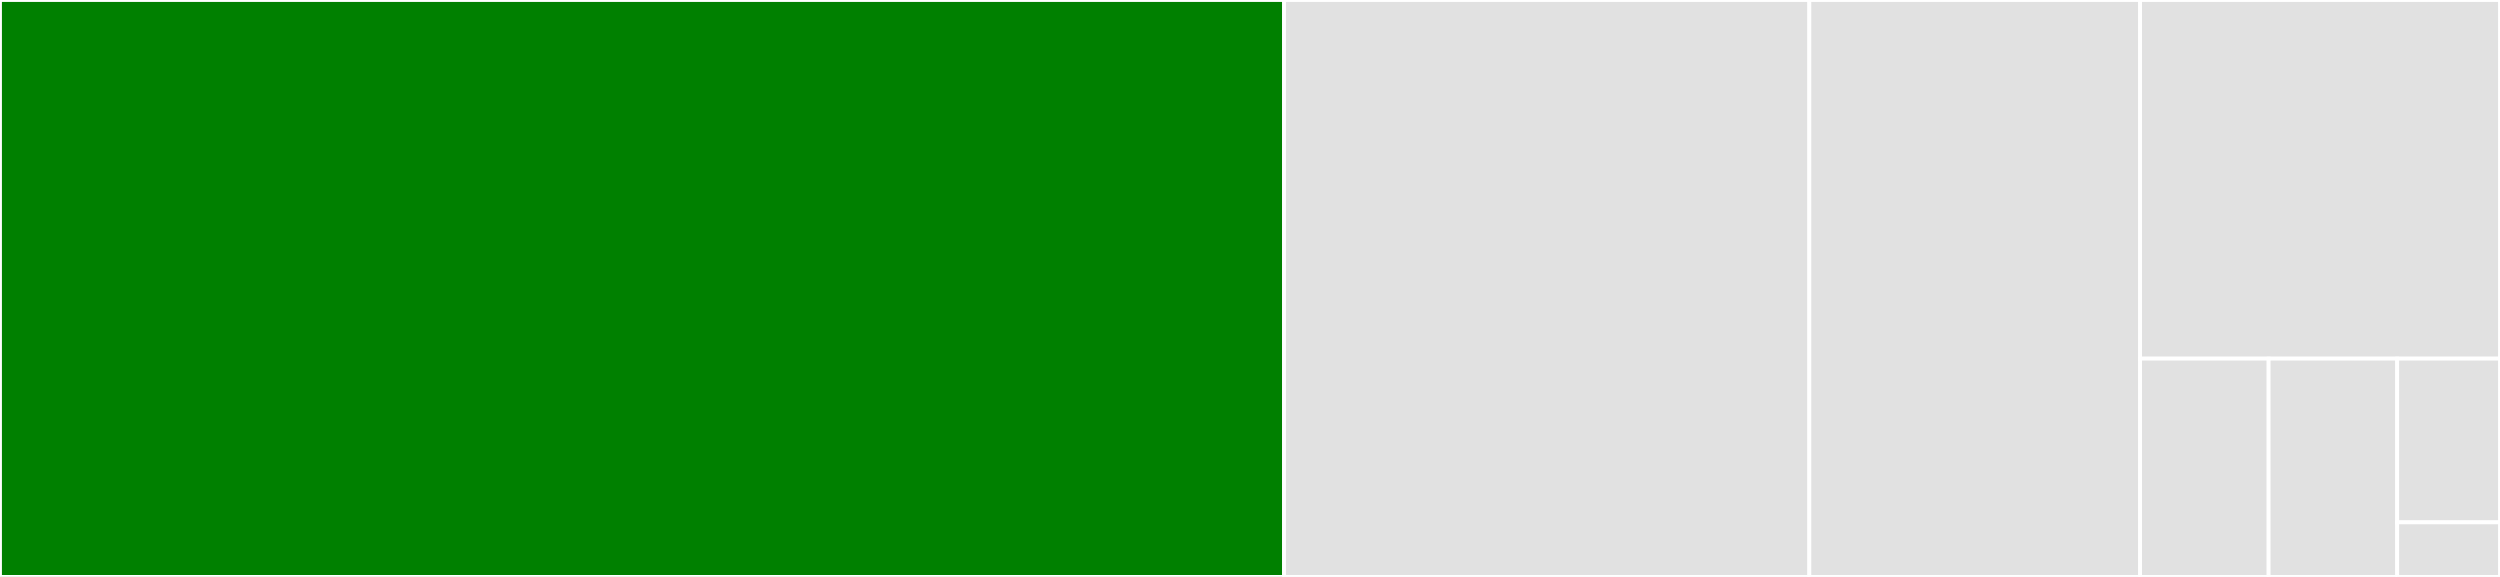 <svg baseProfile="full" width="650" height="150" viewBox="0 0 650 150" version="1.1"
xmlns="http://www.w3.org/2000/svg" xmlns:ev="http://www.w3.org/2001/xml-events"
xmlns:xlink="http://www.w3.org/1999/xlink">

<rect x="0" y="0" width="650" height="150" fill="#333333" stroke="none"/>

<style>rect.s{mask:url(#mask);}</style>
<defs>
  <pattern id="white" width="4" height="4" patternUnits="userSpaceOnUse" patternTransform="rotate(45)">
    <rect width="2" height="2" transform="translate(0,0)" fill="white"></rect>
  </pattern>
  <mask id="mask">
    <rect x="0" y="0" width="100%" height="100%" fill="url(#white)"></rect>
  </mask>
</defs>

<rect x="0" y="0" width="333.852" height="150.0" fill="green" stroke="white" stroke-width="1" class=" tooltipped" data-content="estimator.py"><title>estimator.py</title></rect>
<rect x="333.852" y="0" width="136.576" height="150.0" fill="#e1e1e1" stroke="white" stroke-width="1" class=" tooltipped" data-content="_fileresource.py"><title>_fileresource.py</title></rect>
<rect x="470.428" y="0" width="85.992" height="150.0" fill="#e1e1e1" stroke="white" stroke-width="1" class=" tooltipped" data-content="metrics.py"><title>metrics.py</title></rect>
<rect x="556.42" y="0" width="93.58" height="93.243" fill="#e1e1e1" stroke="white" stroke-width="1" class=" tooltipped" data-content="trainer.py"><title>trainer.py</title></rect>
<rect x="556.42" y="93.243" width="33.421" height="56.757" fill="#e1e1e1" stroke="white" stroke-width="1" class=" tooltipped" data-content="compat.py"><title>compat.py</title></rect>
<rect x="589.842" y="93.243" width="33.421" height="56.757" fill="#e1e1e1" stroke="white" stroke-width="1" class=" tooltipped" data-content="scorers.py"><title>scorers.py</title></rect>
<rect x="623.263" y="93.243" width="26.737" height="42.568" fill="#e1e1e1" stroke="white" stroke-width="1" class=" tooltipped" data-content="utils.py"><title>utils.py</title></rect>
<rect x="623.263" y="135.811" width="26.737" height="14.189" fill="#e1e1e1" stroke="white" stroke-width="1" class=" tooltipped" data-content="__init__.py"><title>__init__.py</title></rect>
</svg>